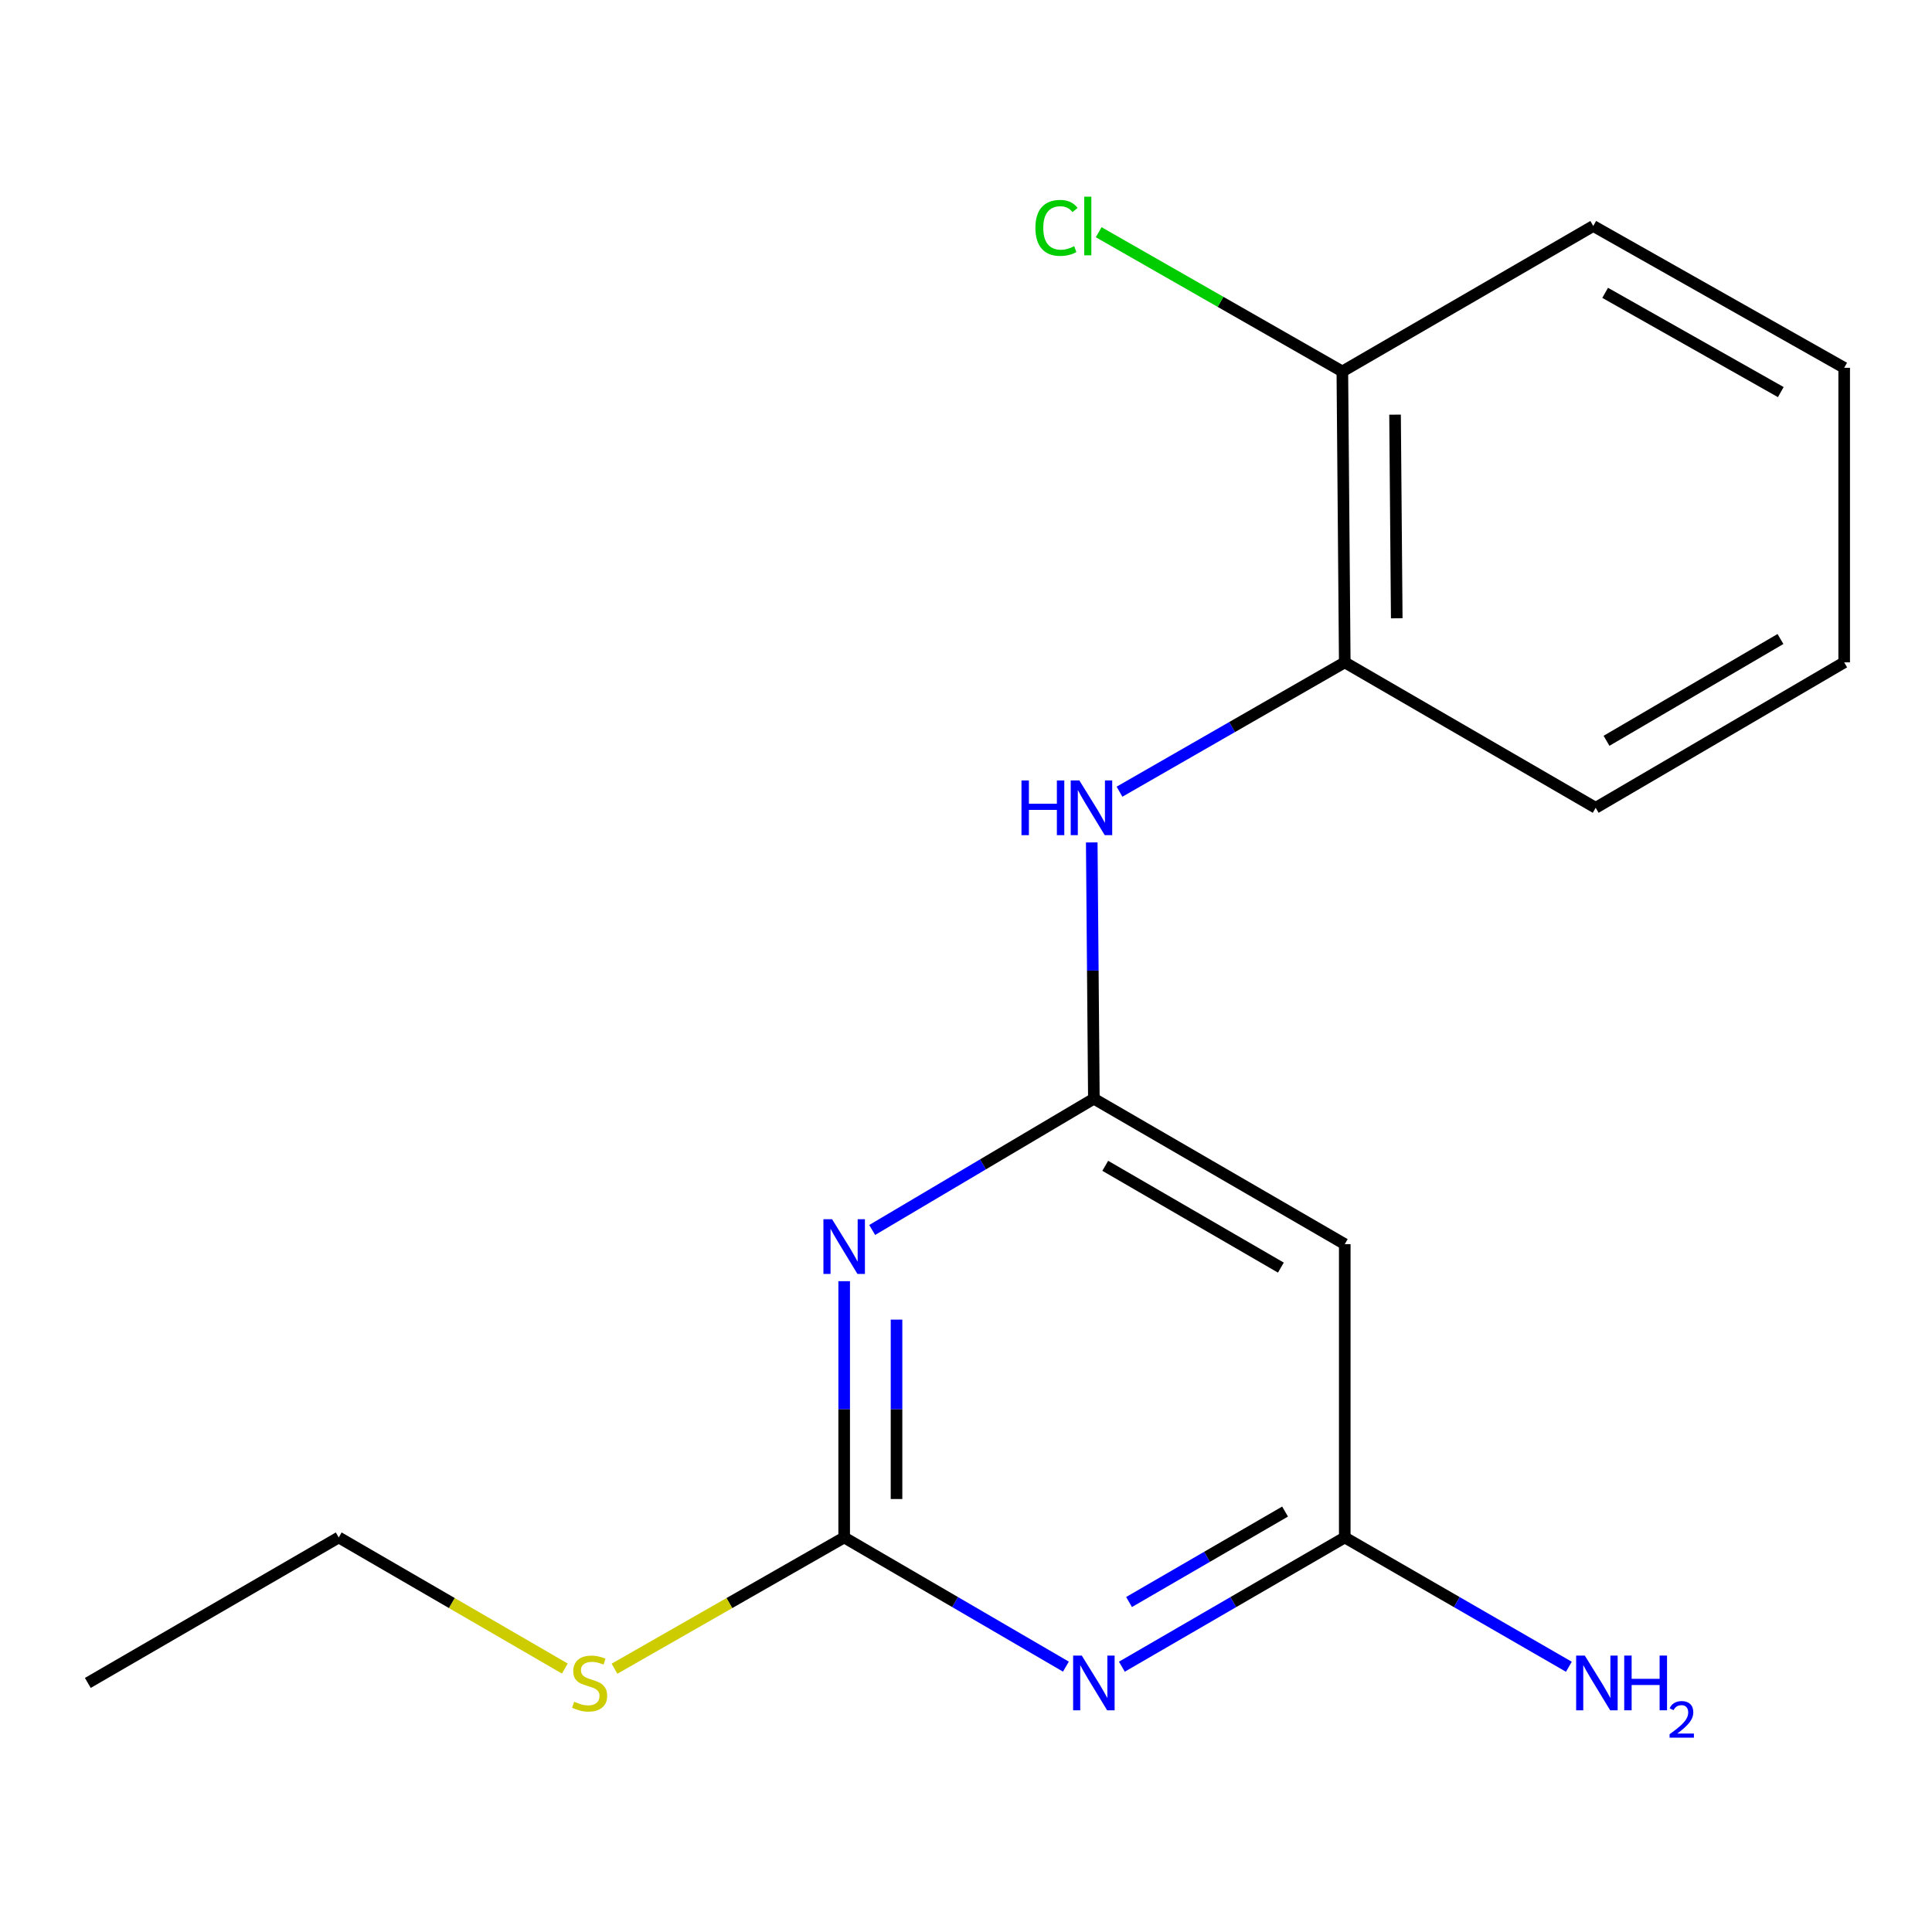 <?xml version='1.0' encoding='iso-8859-1'?>
<svg version='1.1' baseProfile='full'
              xmlns='http://www.w3.org/2000/svg'
                      xmlns:rdkit='http://www.rdkit.org/xml'
                      xmlns:xlink='http://www.w3.org/1999/xlink'
                  xml:space='preserve'
width='1000px' height='1000px' viewBox='0 0 1000 1000'>
<!-- END OF HEADER -->
<rect style='opacity:1.0;fill:#FFFFFF;stroke:none' width='1000' height='1000' x='0' y='0'> </rect>
<path class='bond-1' d='M 436.944,663.141 L 436.944,729.464' style='fill:none;fill-rule:evenodd;stroke:#0000FF;stroke-width:6px;stroke-linecap:butt;stroke-linejoin:miter;stroke-opacity:1' />
<path class='bond-1' d='M 436.944,729.464 L 436.944,795.788' style='fill:none;fill-rule:evenodd;stroke:#000000;stroke-width:6px;stroke-linecap:butt;stroke-linejoin:miter;stroke-opacity:1' />
<path class='bond-1' d='M 464.039,683.038 L 464.039,729.464' style='fill:none;fill-rule:evenodd;stroke:#0000FF;stroke-width:6px;stroke-linecap:butt;stroke-linejoin:miter;stroke-opacity:1' />
<path class='bond-1' d='M 464.039,729.464 L 464.039,775.891' style='fill:none;fill-rule:evenodd;stroke:#000000;stroke-width:6px;stroke-linecap:butt;stroke-linejoin:miter;stroke-opacity:1' />
<path class='bond-2' d='M 451.439,636.633 L 508.813,602.661' style='fill:none;fill-rule:evenodd;stroke:#0000FF;stroke-width:6px;stroke-linecap:butt;stroke-linejoin:miter;stroke-opacity:1' />
<path class='bond-2' d='M 508.813,602.661 L 566.187,568.689' style='fill:none;fill-rule:evenodd;stroke:#000000;stroke-width:6px;stroke-linecap:butt;stroke-linejoin:miter;stroke-opacity:1' />
<path class='bond-0' d='M 551.707,862.646 L 494.326,829.217' style='fill:none;fill-rule:evenodd;stroke:#0000FF;stroke-width:6px;stroke-linecap:butt;stroke-linejoin:miter;stroke-opacity:1' />
<path class='bond-0' d='M 494.326,829.217 L 436.944,795.788' style='fill:none;fill-rule:evenodd;stroke:#000000;stroke-width:6px;stroke-linecap:butt;stroke-linejoin:miter;stroke-opacity:1' />
<path class='bond-17' d='M 580.679,862.679 L 638.363,829.233' style='fill:none;fill-rule:evenodd;stroke:#0000FF;stroke-width:6px;stroke-linecap:butt;stroke-linejoin:miter;stroke-opacity:1' />
<path class='bond-17' d='M 638.363,829.233 L 696.046,795.788' style='fill:none;fill-rule:evenodd;stroke:#000000;stroke-width:6px;stroke-linecap:butt;stroke-linejoin:miter;stroke-opacity:1' />
<path class='bond-17' d='M 584.394,829.205 L 624.772,805.794' style='fill:none;fill-rule:evenodd;stroke:#0000FF;stroke-width:6px;stroke-linecap:butt;stroke-linejoin:miter;stroke-opacity:1' />
<path class='bond-17' d='M 624.772,805.794 L 665.15,782.382' style='fill:none;fill-rule:evenodd;stroke:#000000;stroke-width:6px;stroke-linecap:butt;stroke-linejoin:miter;stroke-opacity:1' />
<path class='bond-8' d='M 436.944,795.788 L 377.503,829.756' style='fill:none;fill-rule:evenodd;stroke:#000000;stroke-width:6px;stroke-linecap:butt;stroke-linejoin:miter;stroke-opacity:1' />
<path class='bond-8' d='M 377.503,829.756 L 318.062,863.725' style='fill:none;fill-rule:evenodd;stroke:#CCCC00;stroke-width:6px;stroke-linecap:butt;stroke-linejoin:miter;stroke-opacity:1' />
<path class='bond-4' d='M 566.187,568.689 L 565.636,502.365' style='fill:none;fill-rule:evenodd;stroke:#000000;stroke-width:6px;stroke-linecap:butt;stroke-linejoin:miter;stroke-opacity:1' />
<path class='bond-4' d='M 565.636,502.365 L 565.086,436.041' style='fill:none;fill-rule:evenodd;stroke:#0000FF;stroke-width:6px;stroke-linecap:butt;stroke-linejoin:miter;stroke-opacity:1' />
<path class='bond-5' d='M 566.187,568.689 L 696.046,643.967' style='fill:none;fill-rule:evenodd;stroke:#000000;stroke-width:6px;stroke-linecap:butt;stroke-linejoin:miter;stroke-opacity:1' />
<path class='bond-5' d='M 572.077,603.421 L 662.979,656.116' style='fill:none;fill-rule:evenodd;stroke:#000000;stroke-width:6px;stroke-linecap:butt;stroke-linejoin:miter;stroke-opacity:1' />
<path class='bond-3' d='M 696.046,795.788 L 696.046,643.967' style='fill:none;fill-rule:evenodd;stroke:#000000;stroke-width:6px;stroke-linecap:butt;stroke-linejoin:miter;stroke-opacity:1' />
<path class='bond-9' d='M 696.046,795.788 L 754.046,829.25' style='fill:none;fill-rule:evenodd;stroke:#000000;stroke-width:6px;stroke-linecap:butt;stroke-linejoin:miter;stroke-opacity:1' />
<path class='bond-9' d='M 754.046,829.25 L 812.046,862.712' style='fill:none;fill-rule:evenodd;stroke:#0000FF;stroke-width:6px;stroke-linecap:butt;stroke-linejoin:miter;stroke-opacity:1' />
<path class='bond-6' d='M 579.457,409.78 L 637.751,376.309' style='fill:none;fill-rule:evenodd;stroke:#0000FF;stroke-width:6px;stroke-linecap:butt;stroke-linejoin:miter;stroke-opacity:1' />
<path class='bond-6' d='M 637.751,376.309 L 696.046,342.838' style='fill:none;fill-rule:evenodd;stroke:#000000;stroke-width:6px;stroke-linecap:butt;stroke-linejoin:miter;stroke-opacity:1' />
<path class='bond-7' d='M 696.046,342.838 L 694.797,192.266' style='fill:none;fill-rule:evenodd;stroke:#000000;stroke-width:6px;stroke-linecap:butt;stroke-linejoin:miter;stroke-opacity:1' />
<path class='bond-7' d='M 722.952,320.028 L 722.078,214.627' style='fill:none;fill-rule:evenodd;stroke:#000000;stroke-width:6px;stroke-linecap:butt;stroke-linejoin:miter;stroke-opacity:1' />
<path class='bond-11' d='M 696.046,342.838 L 825.92,418.117' style='fill:none;fill-rule:evenodd;stroke:#000000;stroke-width:6px;stroke-linecap:butt;stroke-linejoin:miter;stroke-opacity:1' />
<path class='bond-10' d='M 694.797,192.266 L 631.735,156.229' style='fill:none;fill-rule:evenodd;stroke:#000000;stroke-width:6px;stroke-linecap:butt;stroke-linejoin:miter;stroke-opacity:1' />
<path class='bond-10' d='M 631.735,156.229 L 568.674,120.192' style='fill:none;fill-rule:evenodd;stroke:#00CC00;stroke-width:6px;stroke-linecap:butt;stroke-linejoin:miter;stroke-opacity:1' />
<path class='bond-12' d='M 694.797,192.266 L 824.671,116.973' style='fill:none;fill-rule:evenodd;stroke:#000000;stroke-width:6px;stroke-linecap:butt;stroke-linejoin:miter;stroke-opacity:1' />
<path class='bond-13' d='M 292.356,863.641 L 233.842,829.715' style='fill:none;fill-rule:evenodd;stroke:#CCCC00;stroke-width:6px;stroke-linecap:butt;stroke-linejoin:miter;stroke-opacity:1' />
<path class='bond-13' d='M 233.842,829.715 L 175.329,795.788' style='fill:none;fill-rule:evenodd;stroke:#000000;stroke-width:6px;stroke-linecap:butt;stroke-linejoin:miter;stroke-opacity:1' />
<path class='bond-15' d='M 825.92,418.117 L 954.545,342.838' style='fill:none;fill-rule:evenodd;stroke:#000000;stroke-width:6px;stroke-linecap:butt;stroke-linejoin:miter;stroke-opacity:1' />
<path class='bond-15' d='M 831.528,383.441 L 921.566,330.746' style='fill:none;fill-rule:evenodd;stroke:#000000;stroke-width:6px;stroke-linecap:butt;stroke-linejoin:miter;stroke-opacity:1' />
<path class='bond-18' d='M 824.671,116.973 L 954.545,190.37' style='fill:none;fill-rule:evenodd;stroke:#000000;stroke-width:6px;stroke-linecap:butt;stroke-linejoin:miter;stroke-opacity:1' />
<path class='bond-18' d='M 830.821,151.571 L 921.734,202.949' style='fill:none;fill-rule:evenodd;stroke:#000000;stroke-width:6px;stroke-linecap:butt;stroke-linejoin:miter;stroke-opacity:1' />
<path class='bond-14' d='M 175.329,795.788 L 45.455,871.082' style='fill:none;fill-rule:evenodd;stroke:#000000;stroke-width:6px;stroke-linecap:butt;stroke-linejoin:miter;stroke-opacity:1' />
<path class='bond-16' d='M 954.545,342.838 L 954.545,190.37' style='fill:none;fill-rule:evenodd;stroke:#000000;stroke-width:6px;stroke-linecap:butt;stroke-linejoin:miter;stroke-opacity:1' />
<path  class='atom-0' d='M 430.684 631.056
L 439.964 646.056
Q 440.884 647.536, 442.364 650.216
Q 443.844 652.896, 443.924 653.056
L 443.924 631.056
L 447.684 631.056
L 447.684 659.376
L 443.804 659.376
L 433.844 642.976
Q 432.684 641.056, 431.444 638.856
Q 430.244 636.656, 429.884 635.976
L 429.884 659.376
L 426.204 659.376
L 426.204 631.056
L 430.684 631.056
' fill='#0000FF'/>
<path  class='atom-1' d='M 559.927 856.922
L 569.207 871.922
Q 570.127 873.402, 571.607 876.082
Q 573.087 878.762, 573.167 878.922
L 573.167 856.922
L 576.927 856.922
L 576.927 885.242
L 573.047 885.242
L 563.087 868.842
Q 561.927 866.922, 560.687 864.722
Q 559.487 862.522, 559.127 861.842
L 559.127 885.242
L 555.447 885.242
L 555.447 856.922
L 559.927 856.922
' fill='#0000FF'/>
<path  class='atom-5' d='M 528.717 403.957
L 532.557 403.957
L 532.557 415.997
L 547.037 415.997
L 547.037 403.957
L 550.877 403.957
L 550.877 432.277
L 547.037 432.277
L 547.037 419.197
L 532.557 419.197
L 532.557 432.277
L 528.717 432.277
L 528.717 403.957
' fill='#0000FF'/>
<path  class='atom-5' d='M 558.677 403.957
L 567.957 418.957
Q 568.877 420.437, 570.357 423.117
Q 571.837 425.797, 571.917 425.957
L 571.917 403.957
L 575.677 403.957
L 575.677 432.277
L 571.797 432.277
L 561.837 415.877
Q 560.677 413.957, 559.437 411.757
Q 558.237 409.557, 557.877 408.877
L 557.877 432.277
L 554.197 432.277
L 554.197 403.957
L 558.677 403.957
' fill='#0000FF'/>
<path  class='atom-9' d='M 297.188 880.802
Q 297.508 880.922, 298.828 881.482
Q 300.148 882.042, 301.588 882.402
Q 303.068 882.722, 304.508 882.722
Q 307.188 882.722, 308.748 881.442
Q 310.308 880.122, 310.308 877.842
Q 310.308 876.282, 309.508 875.322
Q 308.748 874.362, 307.548 873.842
Q 306.348 873.322, 304.348 872.722
Q 301.828 871.962, 300.308 871.242
Q 298.828 870.522, 297.748 869.002
Q 296.708 867.482, 296.708 864.922
Q 296.708 861.362, 299.108 859.162
Q 301.548 856.962, 306.348 856.962
Q 309.628 856.962, 313.348 858.522
L 312.428 861.602
Q 309.028 860.202, 306.468 860.202
Q 303.708 860.202, 302.188 861.362
Q 300.668 862.482, 300.708 864.442
Q 300.708 865.962, 301.468 866.882
Q 302.268 867.802, 303.388 868.322
Q 304.548 868.842, 306.468 869.442
Q 309.028 870.242, 310.548 871.042
Q 312.068 871.842, 313.148 873.482
Q 314.268 875.082, 314.268 877.842
Q 314.268 881.762, 311.628 883.882
Q 309.028 885.962, 304.668 885.962
Q 302.148 885.962, 300.228 885.402
Q 298.348 884.882, 296.108 883.962
L 297.188 880.802
' fill='#CCCC00'/>
<path  class='atom-10' d='M 820.293 856.922
L 829.573 871.922
Q 830.493 873.402, 831.973 876.082
Q 833.453 878.762, 833.533 878.922
L 833.533 856.922
L 837.293 856.922
L 837.293 885.242
L 833.413 885.242
L 823.453 868.842
Q 822.293 866.922, 821.053 864.722
Q 819.853 862.522, 819.493 861.842
L 819.493 885.242
L 815.813 885.242
L 815.813 856.922
L 820.293 856.922
' fill='#0000FF'/>
<path  class='atom-10' d='M 840.693 856.922
L 844.533 856.922
L 844.533 868.962
L 859.013 868.962
L 859.013 856.922
L 862.853 856.922
L 862.853 885.242
L 859.013 885.242
L 859.013 872.162
L 844.533 872.162
L 844.533 885.242
L 840.693 885.242
L 840.693 856.922
' fill='#0000FF'/>
<path  class='atom-10' d='M 864.225 884.248
Q 864.912 882.479, 866.549 881.502
Q 868.185 880.499, 870.456 880.499
Q 873.281 880.499, 874.865 882.03
Q 876.449 883.562, 876.449 886.281
Q 876.449 889.053, 874.389 891.64
Q 872.357 894.227, 868.133 897.29
L 876.765 897.29
L 876.765 899.402
L 864.173 899.402
L 864.173 897.633
Q 867.657 895.151, 869.717 893.303
Q 871.802 891.455, 872.805 889.792
Q 873.809 888.129, 873.809 886.413
Q 873.809 884.618, 872.911 883.614
Q 872.013 882.611, 870.456 882.611
Q 868.951 882.611, 867.948 883.218
Q 866.945 883.826, 866.232 885.172
L 864.225 884.248
' fill='#0000FF'/>
<path  class='atom-11' d='M 535.921 117.953
Q 535.921 110.913, 539.201 107.233
Q 542.521 103.513, 548.801 103.513
Q 554.641 103.513, 557.761 107.633
L 555.121 109.793
Q 552.841 106.793, 548.801 106.793
Q 544.521 106.793, 542.241 109.673
Q 540.001 112.513, 540.001 117.953
Q 540.001 123.553, 542.321 126.433
Q 544.681 129.313, 549.241 129.313
Q 552.361 129.313, 556.001 127.433
L 557.121 130.433
Q 555.641 131.393, 553.401 131.953
Q 551.161 132.513, 548.681 132.513
Q 542.521 132.513, 539.201 128.753
Q 535.921 124.993, 535.921 117.953
' fill='#00CC00'/>
<path  class='atom-11' d='M 561.201 101.793
L 564.881 101.793
L 564.881 132.153
L 561.201 132.153
L 561.201 101.793
' fill='#00CC00'/>
</svg>
